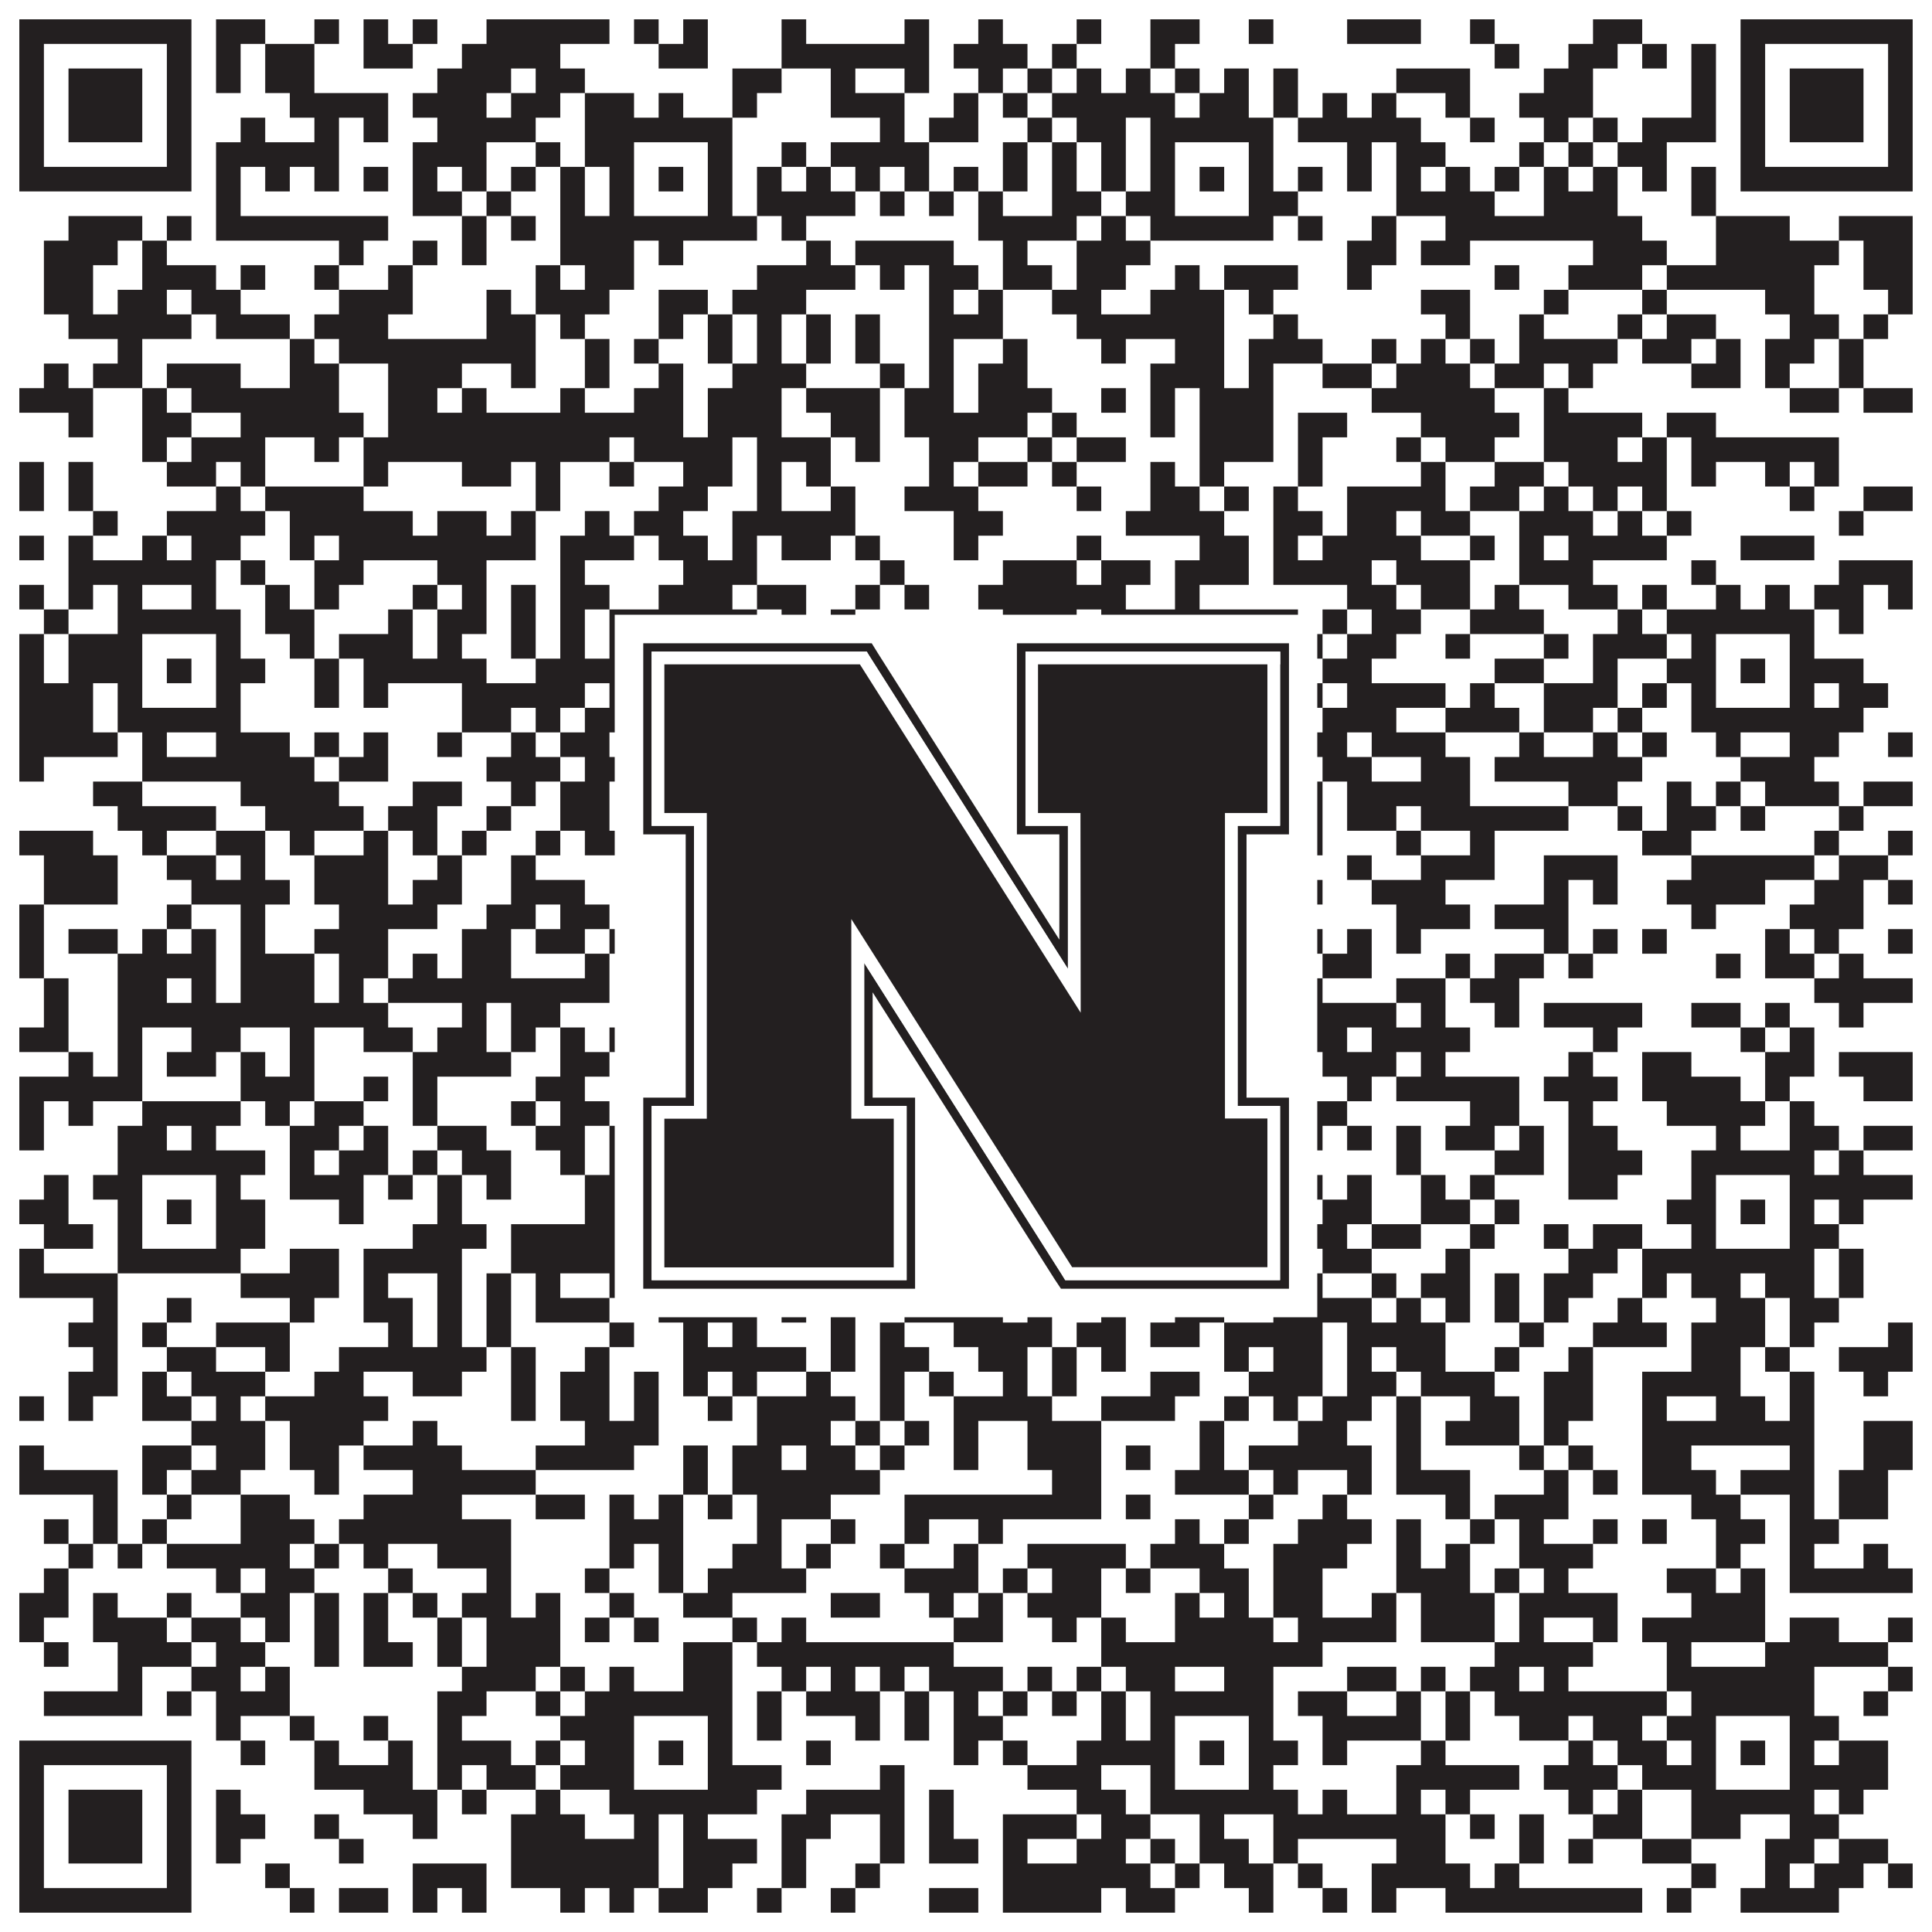 <?xml version="1.0"?>
<svg xmlns="http://www.w3.org/2000/svg" xmlns:xlink="http://www.w3.org/1999/xlink" version="1.1" width="1100px" height="1100px" viewBox="0 0 1100 1100"><rect x="0" y="0" width="1100" height="1100" fill="#ffffff" fill-opacity="1"/><path fill="#231f20" fill-opacity="1" d="M11,11L109,11L109,25L11,25ZM123,11L151,11L151,25L123,25ZM179,11L193,11L193,25L179,25ZM207,11L221,11L221,25L207,25ZM235,11L249,11L249,25L235,25ZM277,11L347,11L347,25L277,25ZM361,11L375,11L375,25L361,25ZM389,11L403,11L403,25L389,25ZM445,11L459,11L459,25L445,25ZM515,11L529,11L529,25L515,25ZM557,11L571,11L571,25L557,25ZM613,11L627,11L627,25L613,25ZM655,11L683,11L683,25L655,25ZM711,11L725,11L725,25L711,25ZM767,11L809,11L809,25L767,25ZM837,11L851,11L851,25L837,25ZM907,11L935,11L935,25L907,25ZM991,11L1089,11L1089,25L991,25ZM11,25L25,25L25,39L11,39ZM95,25L109,25L109,39L95,39ZM123,25L137,25L137,39L123,39ZM151,25L179,25L179,39L151,39ZM207,25L235,25L235,39L207,39ZM263,25L319,25L319,39L263,39ZM375,25L403,25L403,39L375,39ZM445,25L529,25L529,39L445,39ZM543,25L585,25L585,39L543,39ZM599,25L613,25L613,39L599,39ZM655,25L669,25L669,39L655,39ZM851,25L865,25L865,39L851,39ZM893,25L921,25L921,39L893,39ZM935,25L949,25L949,39L935,39ZM963,25L977,25L977,39L963,39ZM991,25L1005,25L1005,39L991,39ZM1075,25L1089,25L1089,39L1075,39ZM11,39L25,39L25,53L11,53ZM39,39L81,39L81,53L39,53ZM95,39L109,39L109,53L95,53ZM123,39L137,39L137,53L123,53ZM151,39L179,39L179,53L151,53ZM249,39L291,39L291,53L249,53ZM305,39L333,39L333,53L305,53ZM417,39L445,39L445,53L417,53ZM473,39L487,39L487,53L473,53ZM515,39L529,39L529,53L515,53ZM557,39L571,39L571,53L557,53ZM585,39L599,39L599,53L585,53ZM613,39L627,39L627,53L613,53ZM641,39L655,39L655,53L641,53ZM669,39L683,39L683,53L669,53ZM697,39L711,39L711,53L697,53ZM725,39L739,39L739,53L725,53ZM795,39L837,39L837,53L795,53ZM879,39L907,39L907,53L879,53ZM963,39L977,39L977,53L963,53ZM991,39L1005,39L1005,53L991,53ZM1019,39L1061,39L1061,53L1019,53ZM1075,39L1089,39L1089,53L1075,53ZM11,53L25,53L25,67L11,67ZM39,53L81,53L81,67L39,67ZM95,53L109,53L109,67L95,67ZM165,53L221,53L221,67L165,67ZM235,53L277,53L277,67L235,67ZM291,53L319,53L319,67L291,67ZM333,53L361,53L361,67L333,67ZM375,53L389,53L389,67L375,67ZM417,53L431,53L431,67L417,67ZM473,53L515,53L515,67L473,67ZM543,53L557,53L557,67L543,67ZM571,53L585,53L585,67L571,67ZM599,53L669,53L669,67L599,67ZM683,53L711,53L711,67L683,67ZM725,53L739,53L739,67L725,67ZM753,53L767,53L767,67L753,67ZM781,53L795,53L795,67L781,67ZM823,53L837,53L837,67L823,67ZM865,53L907,53L907,67L865,67ZM963,53L977,53L977,67L963,67ZM991,53L1005,53L1005,67L991,67ZM1019,53L1061,53L1061,67L1019,67ZM1075,53L1089,53L1089,67L1075,67ZM11,67L25,67L25,81L11,81ZM39,67L81,67L81,81L39,81ZM95,67L109,67L109,81L95,81ZM137,67L151,67L151,81L137,81ZM179,67L193,67L193,81L179,81ZM207,67L221,67L221,81L207,81ZM249,67L305,67L305,81L249,81ZM333,67L417,67L417,81L333,81ZM501,67L515,67L515,81L501,81ZM529,67L557,67L557,81L529,81ZM585,67L599,67L599,81L585,81ZM613,67L641,67L641,81L613,81ZM655,67L725,67L725,81L655,81ZM739,67L809,67L809,81L739,81ZM837,67L851,67L851,81L837,81ZM879,67L893,67L893,81L879,81ZM907,67L921,67L921,81L907,81ZM935,67L977,67L977,81L935,81ZM991,67L1005,67L1005,81L991,81ZM1019,67L1061,67L1061,81L1019,81ZM1075,67L1089,67L1089,81L1075,81ZM11,81L25,81L25,95L11,95ZM95,81L109,81L109,95L95,95ZM123,81L193,81L193,95L123,95ZM235,81L277,81L277,95L235,95ZM305,81L319,81L319,95L305,95ZM333,81L361,81L361,95L333,95ZM403,81L417,81L417,95L403,95ZM445,81L459,81L459,95L445,95ZM473,81L529,81L529,95L473,95ZM571,81L585,81L585,95L571,95ZM599,81L613,81L613,95L599,95ZM627,81L641,81L641,95L627,95ZM655,81L669,81L669,95L655,95ZM711,81L725,81L725,95L711,95ZM767,81L781,81L781,95L767,95ZM795,81L823,81L823,95L795,95ZM865,81L879,81L879,95L865,95ZM893,81L907,81L907,95L893,95ZM921,81L949,81L949,95L921,95ZM991,81L1005,81L1005,95L991,95ZM1075,81L1089,81L1089,95L1075,95ZM11,95L109,95L109,109L11,109ZM123,95L137,95L137,109L123,109ZM151,95L165,95L165,109L151,109ZM179,95L193,95L193,109L179,109ZM207,95L221,95L221,109L207,109ZM235,95L249,95L249,109L235,109ZM263,95L277,95L277,109L263,109ZM291,95L305,95L305,109L291,109ZM319,95L333,95L333,109L319,109ZM347,95L361,95L361,109L347,109ZM375,95L389,95L389,109L375,109ZM403,95L417,95L417,109L403,109ZM431,95L445,95L445,109L431,109ZM459,95L473,95L473,109L459,109ZM487,95L501,95L501,109L487,109ZM515,95L529,95L529,109L515,109ZM543,95L557,95L557,109L543,109ZM571,95L585,95L585,109L571,109ZM599,95L613,95L613,109L599,109ZM627,95L641,95L641,109L627,109ZM655,95L669,95L669,109L655,109ZM683,95L697,95L697,109L683,109ZM711,95L725,95L725,109L711,109ZM739,95L753,95L753,109L739,109ZM767,95L781,95L781,109L767,109ZM795,95L809,95L809,109L795,109ZM823,95L837,95L837,109L823,109ZM851,95L865,95L865,109L851,109ZM879,95L893,95L893,109L879,109ZM907,95L921,95L921,109L907,109ZM935,95L949,95L949,109L935,109ZM963,95L977,95L977,109L963,109ZM991,95L1089,95L1089,109L991,109ZM123,109L137,109L137,123L123,123ZM235,109L263,109L263,123L235,123ZM277,109L291,109L291,123L277,123ZM319,109L333,109L333,123L319,123ZM347,109L361,109L361,123L347,123ZM403,109L417,109L417,123L403,123ZM431,109L487,109L487,123L431,123ZM501,109L515,109L515,123L501,123ZM529,109L543,109L543,123L529,123ZM557,109L571,109L571,123L557,123ZM599,109L627,109L627,123L599,123ZM641,109L669,109L669,123L641,123ZM711,109L739,109L739,123L711,123ZM795,109L851,109L851,123L795,123ZM879,109L921,109L921,123L879,123ZM963,109L977,109L977,123L963,123ZM39,123L81,123L81,137L39,137ZM95,123L109,123L109,137L95,137ZM123,123L221,123L221,137L123,137ZM263,123L277,123L277,137L263,137ZM291,123L305,123L305,137L291,137ZM319,123L431,123L431,137L319,137ZM445,123L459,123L459,137L445,137ZM557,123L613,123L613,137L557,137ZM627,123L641,123L641,137L627,137ZM655,123L725,123L725,137L655,137ZM739,123L753,123L753,137L739,137ZM781,123L795,123L795,137L781,137ZM823,123L935,123L935,137L823,137ZM977,123L1019,123L1019,137L977,137ZM1047,123L1089,123L1089,137L1047,137ZM25,137L67,137L67,151L25,151ZM81,137L95,137L95,151L81,151ZM193,137L207,137L207,151L193,151ZM235,137L249,137L249,151L235,151ZM263,137L277,137L277,151L263,151ZM319,137L361,137L361,151L319,151ZM375,137L389,137L389,151L375,151ZM459,137L473,137L473,151L459,151ZM487,137L543,137L543,151L487,151ZM571,137L585,137L585,151L571,151ZM613,137L655,137L655,151L613,151ZM767,137L795,137L795,151L767,151ZM809,137L837,137L837,151L809,151ZM907,137L949,137L949,151L907,151ZM977,137L1047,137L1047,151L977,151ZM1061,137L1089,137L1089,151L1061,151ZM25,151L53,151L53,165L25,165ZM81,151L123,151L123,165L81,165ZM137,151L151,151L151,165L137,165ZM179,151L193,151L193,165L179,165ZM221,151L235,151L235,165L221,165ZM305,151L319,151L319,165L305,165ZM333,151L361,151L361,165L333,165ZM431,151L487,151L487,165L431,165ZM501,151L515,151L515,165L501,165ZM529,151L557,151L557,165L529,165ZM571,151L599,151L599,165L571,165ZM613,151L641,151L641,165L613,165ZM669,151L683,151L683,165L669,165ZM697,151L739,151L739,165L697,165ZM767,151L781,151L781,165L767,165ZM851,151L865,151L865,165L851,165ZM893,151L935,151L935,165L893,165ZM949,151L1033,151L1033,165L949,165ZM1061,151L1089,151L1089,165L1061,165ZM25,165L53,165L53,179L25,179ZM67,165L95,165L95,179L67,179ZM109,165L137,165L137,179L109,179ZM193,165L235,165L235,179L193,179ZM277,165L291,165L291,179L277,179ZM305,165L347,165L347,179L305,179ZM375,165L403,165L403,179L375,179ZM417,165L459,165L459,179L417,179ZM529,165L543,165L543,179L529,179ZM557,165L571,165L571,179L557,179ZM599,165L627,165L627,179L599,179ZM655,165L697,165L697,179L655,179ZM711,165L725,165L725,179L711,179ZM809,165L837,165L837,179L809,179ZM879,165L893,165L893,179L879,179ZM935,165L949,165L949,179L935,179ZM1005,165L1033,165L1033,179L1005,179ZM1075,165L1089,165L1089,179L1075,179ZM39,179L109,179L109,193L39,193ZM123,179L165,179L165,193L123,193ZM179,179L221,179L221,193L179,193ZM277,179L305,179L305,193L277,193ZM319,179L333,179L333,193L319,193ZM375,179L389,179L389,193L375,193ZM403,179L417,179L417,193L403,193ZM431,179L445,179L445,193L431,193ZM459,179L473,179L473,193L459,193ZM487,179L501,179L501,193L487,193ZM529,179L571,179L571,193L529,193ZM613,179L697,179L697,193L613,193ZM725,179L739,179L739,193L725,193ZM823,179L837,179L837,193L823,193ZM865,179L879,179L879,193L865,193ZM921,179L935,179L935,193L921,193ZM949,179L977,179L977,193L949,193ZM1019,179L1047,179L1047,193L1019,193ZM1061,179L1075,179L1075,193L1061,193ZM67,193L81,193L81,207L67,207ZM165,193L179,193L179,207L165,207ZM193,193L305,193L305,207L193,207ZM333,193L347,193L347,207L333,207ZM361,193L375,193L375,207L361,207ZM403,193L417,193L417,207L403,207ZM431,193L445,193L445,207L431,207ZM459,193L473,193L473,207L459,207ZM487,193L501,193L501,207L487,207ZM529,193L543,193L543,207L529,207ZM571,193L585,193L585,207L571,207ZM627,193L641,193L641,207L627,207ZM669,193L697,193L697,207L669,207ZM711,193L753,193L753,207L711,207ZM781,193L795,193L795,207L781,207ZM809,193L823,193L823,207L809,207ZM837,193L851,193L851,207L837,207ZM865,193L921,193L921,207L865,207ZM935,193L963,193L963,207L935,207ZM977,193L991,193L991,207L977,207ZM1005,193L1033,193L1033,207L1005,207ZM1047,193L1061,193L1061,207L1047,207ZM25,207L39,207L39,221L25,221ZM53,207L81,207L81,221L53,221ZM95,207L137,207L137,221L95,221ZM165,207L193,207L193,221L165,221ZM221,207L263,207L263,221L221,221ZM291,207L305,207L305,221L291,221ZM333,207L347,207L347,221L333,221ZM375,207L389,207L389,221L375,221ZM417,207L459,207L459,221L417,221ZM501,207L515,207L515,221L501,221ZM529,207L543,207L543,221L529,221ZM557,207L585,207L585,221L557,221ZM655,207L697,207L697,221L655,221ZM711,207L725,207L725,221L711,221ZM753,207L781,207L781,221L753,221ZM795,207L837,207L837,221L795,221ZM851,207L879,207L879,221L851,221ZM893,207L907,207L907,221L893,221ZM963,207L991,207L991,221L963,221ZM1005,207L1019,207L1019,221L1005,221ZM1047,207L1061,207L1061,221L1047,221ZM11,221L53,221L53,235L11,235ZM81,221L95,221L95,235L81,235ZM109,221L193,221L193,235L109,235ZM221,221L249,221L249,235L221,235ZM263,221L277,221L277,235L263,235ZM319,221L333,221L333,235L319,235ZM361,221L389,221L389,235L361,235ZM403,221L445,221L445,235L403,235ZM459,221L501,221L501,235L459,235ZM515,221L543,221L543,235L515,235ZM557,221L599,221L599,235L557,235ZM627,221L641,221L641,235L627,235ZM655,221L669,221L669,235L655,235ZM683,221L725,221L725,235L683,235ZM781,221L851,221L851,235L781,235ZM879,221L893,221L893,235L879,235ZM1019,221L1047,221L1047,235L1019,235ZM1061,221L1089,221L1089,235L1061,235ZM39,235L53,235L53,249L39,249ZM81,235L109,235L109,249L81,249ZM137,235L207,235L207,249L137,249ZM221,235L389,235L389,249L221,249ZM403,235L445,235L445,249L403,249ZM473,235L501,235L501,249L473,249ZM515,235L585,235L585,249L515,249ZM599,235L613,235L613,249L599,249ZM655,235L669,235L669,249L655,249ZM683,235L725,235L725,249L683,249ZM739,235L767,235L767,249L739,249ZM809,235L865,235L865,249L809,249ZM879,235L935,235L935,249L879,249ZM949,235L977,235L977,249L949,249ZM81,249L95,249L95,263L81,263ZM109,249L151,249L151,263L109,263ZM179,249L193,249L193,263L179,263ZM207,249L347,249L347,263L207,263ZM361,249L417,249L417,263L361,263ZM431,249L473,249L473,263L431,263ZM487,249L501,249L501,263L487,263ZM529,249L557,249L557,263L529,263ZM585,249L599,249L599,263L585,263ZM613,249L641,249L641,263L613,263ZM683,249L725,249L725,263L683,263ZM739,249L753,249L753,263L739,263ZM795,249L809,249L809,263L795,263ZM823,249L851,249L851,263L823,263ZM879,249L921,249L921,263L879,263ZM935,249L949,249L949,263L935,263ZM963,249L1047,249L1047,263L963,263ZM11,263L25,263L25,277L11,277ZM39,263L53,263L53,277L39,277ZM95,263L123,263L123,277L95,277ZM137,263L151,263L151,277L137,277ZM207,263L221,263L221,277L207,277ZM263,263L291,263L291,277L263,277ZM305,263L319,263L319,277L305,277ZM347,263L361,263L361,277L347,277ZM389,263L417,263L417,277L389,277ZM431,263L445,263L445,277L431,277ZM459,263L473,263L473,277L459,277ZM529,263L543,263L543,277L529,277ZM557,263L585,263L585,277L557,277ZM599,263L613,263L613,277L599,277ZM655,263L669,263L669,277L655,277ZM683,263L697,263L697,277L683,277ZM739,263L753,263L753,277L739,277ZM809,263L823,263L823,277L809,277ZM851,263L879,263L879,277L851,277ZM893,263L949,263L949,277L893,277ZM963,263L977,263L977,277L963,277ZM1005,263L1019,263L1019,277L1005,277ZM1033,263L1047,263L1047,277L1033,277ZM11,277L25,277L25,291L11,291ZM39,277L53,277L53,291L39,291ZM123,277L137,277L137,291L123,291ZM151,277L207,277L207,291L151,291ZM305,277L319,277L319,291L305,291ZM375,277L403,277L403,291L375,291ZM431,277L445,277L445,291L431,291ZM473,277L487,277L487,291L473,291ZM515,277L557,277L557,291L515,291ZM613,277L627,277L627,291L613,291ZM655,277L683,277L683,291L655,291ZM697,277L711,277L711,291L697,291ZM725,277L739,277L739,291L725,291ZM767,277L823,277L823,291L767,291ZM837,277L865,277L865,291L837,291ZM879,277L893,277L893,291L879,291ZM907,277L921,277L921,291L907,291ZM935,277L949,277L949,291L935,291ZM1019,277L1033,277L1033,291L1019,291ZM1061,277L1089,277L1089,291L1061,291ZM53,291L67,291L67,305L53,305ZM95,291L151,291L151,305L95,305ZM165,291L235,291L235,305L165,305ZM249,291L277,291L277,305L249,305ZM291,291L305,291L305,305L291,305ZM333,291L347,291L347,305L333,305ZM361,291L389,291L389,305L361,305ZM417,291L487,291L487,305L417,305ZM543,291L571,291L571,305L543,305ZM641,291L697,291L697,305L641,305ZM725,291L753,291L753,305L725,305ZM767,291L795,291L795,305L767,305ZM809,291L837,291L837,305L809,305ZM865,291L907,291L907,305L865,305ZM921,291L935,291L935,305L921,305ZM949,291L963,291L963,305L949,305ZM1047,291L1061,291L1061,305L1047,305ZM11,305L25,305L25,319L11,319ZM39,305L53,305L53,319L39,319ZM81,305L95,305L95,319L81,319ZM109,305L137,305L137,319L109,319ZM165,305L179,305L179,319L165,319ZM193,305L305,305L305,319L193,319ZM319,305L361,305L361,319L319,319ZM375,305L403,305L403,319L375,319ZM417,305L431,305L431,319L417,319ZM445,305L473,305L473,319L445,319ZM487,305L501,305L501,319L487,319ZM543,305L557,305L557,319L543,319ZM613,305L627,305L627,319L613,319ZM683,305L711,305L711,319L683,319ZM725,305L739,305L739,319L725,319ZM753,305L809,305L809,319L753,319ZM837,305L851,305L851,319L837,319ZM865,305L879,305L879,319L865,319ZM893,305L949,305L949,319L893,319ZM991,305L1033,305L1033,319L991,319ZM39,319L123,319L123,333L39,333ZM137,319L151,319L151,333L137,333ZM179,319L207,319L207,333L179,333ZM249,319L277,319L277,333L249,333ZM319,319L333,319L333,333L319,333ZM389,319L431,319L431,333L389,333ZM501,319L515,319L515,333L501,333ZM571,319L613,319L613,333L571,333ZM627,319L655,319L655,333L627,333ZM669,319L711,319L711,333L669,333ZM725,319L781,319L781,333L725,333ZM795,319L837,319L837,333L795,333ZM865,319L907,319L907,333L865,333ZM963,319L977,319L977,333L963,333ZM1047,319L1089,319L1089,333L1047,333ZM11,333L25,333L25,347L11,347ZM39,333L53,333L53,347L39,347ZM67,333L81,333L81,347L67,347ZM109,333L123,333L123,347L109,347ZM151,333L165,333L165,347L151,347ZM179,333L193,333L193,347L179,347ZM235,333L249,333L249,347L235,347ZM263,333L277,333L277,347L263,347ZM291,333L305,333L305,347L291,347ZM319,333L347,333L347,347L319,347ZM375,333L417,333L417,347L375,347ZM431,333L459,333L459,347L431,347ZM487,333L501,333L501,347L487,347ZM515,333L529,333L529,347L515,347ZM557,333L641,333L641,347L557,347ZM669,333L683,333L683,347L669,347ZM767,333L795,333L795,347L767,347ZM809,333L837,333L837,347L809,347ZM851,333L865,333L865,347L851,347ZM893,333L921,333L921,347L893,347ZM935,333L949,333L949,347L935,347ZM977,333L991,333L991,347L977,347ZM1005,333L1019,333L1019,347L1005,347ZM1033,333L1061,333L1061,347L1033,347ZM1075,333L1089,333L1089,347L1075,347ZM25,347L39,347L39,361L25,361ZM67,347L137,347L137,361L67,361ZM151,347L179,347L179,361L151,361ZM221,347L235,347L235,361L221,361ZM249,347L277,347L277,361L249,361ZM291,347L305,347L305,361L291,361ZM319,347L333,347L333,361L319,361ZM347,347L431,347L431,361L347,361ZM445,347L459,347L459,361L445,361ZM473,347L487,347L487,361L473,361ZM571,347L613,347L613,361L571,361ZM627,347L739,347L739,361L627,361ZM753,347L767,347L767,361L753,361ZM781,347L809,347L809,361L781,361ZM837,347L879,347L879,361L837,361ZM921,347L935,347L935,361L921,361ZM949,347L1033,347L1033,361L949,361ZM1047,347L1061,347L1061,361L1047,361ZM11,361L25,361L25,375L11,375ZM39,361L81,361L81,375L39,375ZM123,361L137,361L137,375L123,375ZM165,361L179,361L179,375L165,375ZM193,361L235,361L235,375L193,375ZM249,361L263,361L263,375L249,375ZM291,361L305,361L305,375L291,375ZM319,361L333,361L333,375L319,375ZM347,361L361,361L361,375L347,375ZM403,361L431,361L431,375L403,375ZM459,361L473,361L473,375L459,375ZM487,361L515,361L515,375L487,375ZM529,361L543,361L543,375L529,375ZM571,361L613,361L613,375L571,375ZM641,361L669,361L669,375L641,375ZM711,361L753,361L753,375L711,375ZM767,361L795,361L795,375L767,375ZM823,361L837,361L837,375L823,375ZM879,361L893,361L893,375L879,375ZM907,361L949,361L949,375L907,375ZM963,361L977,361L977,375L963,375ZM1019,361L1033,361L1033,375L1019,375ZM11,375L25,375L25,389L11,389ZM39,375L81,375L81,389L39,389ZM95,375L109,375L109,389L95,389ZM123,375L151,375L151,389L123,389ZM179,375L193,375L193,389L179,389ZM207,375L277,375L277,389L207,389ZM305,375L361,375L361,389L305,389ZM375,375L389,375L389,389L375,389ZM403,375L431,375L431,389L403,389ZM445,375L459,375L459,389L445,389ZM473,375L487,375L487,389L473,389ZM571,375L585,375L585,389L571,389ZM613,375L669,375L669,389L613,389ZM683,375L697,375L697,389L683,389ZM711,375L739,375L739,389L711,389ZM753,375L781,375L781,389L753,389ZM851,375L879,375L879,389L851,389ZM907,375L921,375L921,389L907,389ZM949,375L977,375L977,389L949,389ZM991,375L1005,375L1005,389L991,389ZM1019,375L1061,375L1061,389L1019,389ZM11,389L53,389L53,403L11,403ZM67,389L81,389L81,403L67,403ZM123,389L137,389L137,403L123,403ZM179,389L193,389L193,403L179,403ZM207,389L221,389L221,403L207,403ZM263,389L333,389L333,403L263,403ZM347,389L361,389L361,403L347,403ZM403,389L417,389L417,403L403,403ZM473,389L487,389L487,403L473,403ZM501,389L571,389L571,403L501,403ZM613,389L669,389L669,403L613,403ZM711,389L753,389L753,403L711,403ZM767,389L823,389L823,403L767,403ZM837,389L851,389L851,403L837,403ZM879,389L921,389L921,403L879,403ZM935,389L949,389L949,403L935,403ZM963,389L977,389L977,403L963,403ZM1019,389L1033,389L1033,403L1019,403ZM1047,389L1075,389L1075,403L1047,403ZM11,403L53,403L53,417L11,417ZM67,403L137,403L137,417L67,417ZM263,403L291,403L291,417L263,417ZM305,403L319,403L319,417L305,417ZM333,403L445,403L445,417L333,417ZM459,403L515,403L515,417L459,417ZM599,403L725,403L725,417L599,417ZM753,403L795,403L795,417L753,417ZM823,403L865,403L865,417L823,417ZM879,403L907,403L907,417L879,417ZM921,403L935,403L935,417L921,417ZM963,403L1061,403L1061,417L963,417ZM11,417L67,417L67,431L11,431ZM81,417L95,417L95,431L81,431ZM123,417L165,417L165,431L123,431ZM179,417L193,417L193,431L179,431ZM207,417L221,417L221,431L207,431ZM249,417L263,417L263,431L249,431ZM291,417L305,417L305,431L291,431ZM319,417L347,417L347,431L319,431ZM361,417L375,417L375,431L361,431ZM543,417L557,417L557,431L543,431ZM585,417L613,417L613,431L585,431ZM641,417L711,417L711,431L641,431ZM739,417L767,417L767,431L739,431ZM781,417L823,417L823,431L781,431ZM865,417L879,417L879,431L865,431ZM907,417L921,417L921,431L907,431ZM935,417L949,417L949,431L935,431ZM977,417L991,417L991,431L977,431ZM1019,417L1047,417L1047,431L1019,431ZM1075,417L1089,417L1089,431L1075,431ZM11,431L25,431L25,445L11,445ZM81,431L179,431L179,445L81,445ZM193,431L221,431L221,445L193,445ZM277,431L319,431L319,445L277,445ZM333,431L375,431L375,445L333,445ZM445,431L459,431L459,445L445,445ZM501,431L515,431L515,445L501,445ZM529,431L585,431L585,445L529,445ZM599,431L641,431L641,445L599,445ZM669,431L739,431L739,445L669,445ZM753,431L781,431L781,445L753,445ZM809,431L837,431L837,445L809,445ZM851,431L935,431L935,445L851,445ZM991,431L1033,431L1033,445L991,445ZM53,445L81,445L81,459L53,459ZM137,445L193,445L193,459L137,459ZM235,445L263,445L263,459L235,459ZM291,445L305,445L305,459L291,459ZM319,445L347,445L347,459L319,459ZM361,445L403,445L403,459L361,459ZM431,445L445,445L445,459L431,459ZM459,445L473,445L473,459L459,459ZM487,445L515,445L515,459L487,459ZM529,445L571,445L571,459L529,459ZM613,445L711,445L711,459L613,459ZM725,445L753,445L753,459L725,459ZM767,445L837,445L837,459L767,459ZM893,445L921,445L921,459L893,459ZM949,445L963,445L963,459L949,459ZM977,445L991,445L991,459L977,459ZM1005,445L1047,445L1047,459L1005,459ZM1061,445L1089,445L1089,459L1061,459ZM67,459L123,459L123,473L67,473ZM151,459L207,459L207,473L151,473ZM221,459L249,459L249,473L221,473ZM277,459L291,459L291,473L277,473ZM319,459L347,459L347,473L319,473ZM375,459L389,459L389,473L375,473ZM417,459L445,459L445,473L417,473ZM473,459L529,459L529,473L473,473ZM543,459L557,459L557,473L543,473ZM599,459L613,459L613,473L599,473ZM655,459L683,459L683,473L655,473ZM711,459L753,459L753,473L711,473ZM767,459L795,459L795,473L767,473ZM809,459L893,459L893,473L809,473ZM921,459L935,459L935,473L921,473ZM949,459L977,459L977,473L949,473ZM991,459L1005,459L1005,473L991,473ZM1047,459L1061,459L1061,473L1047,473ZM11,473L53,473L53,487L11,487ZM81,473L95,473L95,487L81,487ZM123,473L151,473L151,487L123,487ZM165,473L179,473L179,487L165,487ZM207,473L221,473L221,487L207,487ZM235,473L249,473L249,487L235,487ZM263,473L277,473L277,487L263,487ZM305,473L319,473L319,487L305,487ZM333,473L375,473L375,487L333,487ZM403,473L417,473L417,487L403,487ZM431,473L473,473L473,487L431,487ZM487,473L571,473L571,487L487,487ZM585,473L613,473L613,487L585,487ZM627,473L641,473L641,487L627,487ZM655,473L711,473L711,487L655,487ZM739,473L753,473L753,487L739,487ZM795,473L809,473L809,487L795,487ZM837,473L851,473L851,487L837,487ZM935,473L963,473L963,487L935,487ZM1033,473L1047,473L1047,487L1033,487ZM1075,473L1089,473L1089,487L1075,487ZM25,487L67,487L67,501L25,501ZM95,487L123,487L123,501L95,501ZM137,487L151,487L151,501L137,501ZM179,487L221,487L221,501L179,501ZM249,487L263,487L263,501L249,501ZM291,487L305,487L305,501L291,501ZM361,487L389,487L389,501L361,501ZM403,487L417,487L417,501L403,501ZM459,487L515,487L515,501L459,501ZM543,487L557,487L557,501L543,501ZM599,487L613,487L613,501L599,501ZM627,487L641,487L641,501L627,501ZM683,487L697,487L697,501L683,501ZM725,487L739,487L739,501L725,501ZM767,487L781,487L781,501L767,501ZM809,487L851,487L851,501L809,501ZM879,487L921,487L921,501L879,501ZM963,487L1033,487L1033,501L963,501ZM1047,487L1075,487L1075,501L1047,501ZM25,501L67,501L67,515L25,515ZM109,501L165,501L165,515L109,515ZM179,501L221,501L221,515L179,515ZM235,501L263,501L263,515L235,515ZM291,501L333,501L333,515L291,515ZM361,501L375,501L375,515L361,515ZM417,501L431,501L431,515L417,515ZM459,501L473,501L473,515L459,515ZM501,501L515,501L515,515L501,515ZM529,501L557,501L557,515L529,515ZM599,501L627,501L627,515L599,515ZM655,501L683,501L683,515L655,515ZM725,501L753,501L753,515L725,515ZM781,501L823,501L823,515L781,515ZM879,501L893,501L893,515L879,515ZM907,501L921,501L921,515L907,515ZM949,501L1005,501L1005,515L949,515ZM1033,501L1061,501L1061,515L1033,515ZM1075,501L1089,501L1089,515L1075,515ZM11,515L25,515L25,529L11,529ZM95,515L109,515L109,529L95,529ZM137,515L151,515L151,529L137,529ZM193,515L249,515L249,529L193,529ZM277,515L305,515L305,529L277,529ZM319,515L347,515L347,529L319,529ZM389,515L403,515L403,529L389,529ZM417,515L473,515L473,529L417,529ZM487,515L501,515L501,529L487,529ZM515,515L543,515L543,529L515,529ZM571,515L599,515L599,529L571,529ZM655,515L669,515L669,529L655,529ZM683,515L711,515L711,529L683,529ZM725,515L739,515L739,529L725,529ZM795,515L837,515L837,529L795,529ZM851,515L893,515L893,529L851,529ZM963,515L977,515L977,529L963,529ZM1019,515L1061,515L1061,529L1019,529ZM11,529L25,529L25,543L11,543ZM39,529L67,529L67,543L39,543ZM81,529L95,529L95,543L81,543ZM109,529L123,529L123,543L109,543ZM137,529L151,529L151,543L137,543ZM179,529L221,529L221,543L179,543ZM263,529L291,529L291,543L263,543ZM305,529L333,529L333,543L305,543ZM347,529L361,529L361,543L347,543ZM403,529L445,529L445,543L403,543ZM459,529L473,529L473,543L459,543ZM543,529L557,529L557,543L543,543ZM571,529L585,529L585,543L571,543ZM599,529L613,529L613,543L599,543ZM641,529L655,529L655,543L641,543ZM669,529L683,529L683,543L669,543ZM697,529L711,529L711,543L697,543ZM739,529L753,529L753,543L739,543ZM767,529L781,529L781,543L767,543ZM795,529L809,529L809,543L795,543ZM879,529L893,529L893,543L879,543ZM907,529L921,529L921,543L907,543ZM935,529L949,529L949,543L935,543ZM1005,529L1019,529L1019,543L1005,543ZM1033,529L1047,529L1047,543L1033,543ZM1075,529L1089,529L1089,543L1075,543ZM11,543L25,543L25,557L11,557ZM67,543L123,543L123,557L67,557ZM137,543L179,543L179,557L137,557ZM193,543L221,543L221,557L193,557ZM235,543L249,543L249,557L235,557ZM263,543L291,543L291,557L263,557ZM333,543L347,543L347,557L333,557ZM361,543L375,543L375,557L361,557ZM417,543L445,543L445,557L417,557ZM459,543L473,543L473,557L459,557ZM515,543L543,543L543,557L515,557ZM557,543L585,543L585,557L557,557ZM599,543L627,543L627,557L599,557ZM641,543L669,543L669,557L641,557ZM725,543L739,543L739,557L725,557ZM753,543L781,543L781,557L753,557ZM823,543L837,543L837,557L823,557ZM851,543L879,543L879,557L851,557ZM893,543L907,543L907,557L893,557ZM977,543L991,543L991,557L977,557ZM1005,543L1033,543L1033,557L1005,557ZM1047,543L1061,543L1061,557L1047,557ZM25,557L39,557L39,571L25,571ZM67,557L95,557L95,571L67,571ZM109,557L123,557L123,571L109,571ZM137,557L179,557L179,571L137,571ZM193,557L207,557L207,571L193,571ZM221,557L347,557L347,571L221,571ZM375,557L389,557L389,571L375,571ZM459,557L501,557L501,571L459,571ZM557,557L613,557L613,571L557,571ZM627,557L641,557L641,571L627,571ZM655,557L683,557L683,571L655,571ZM697,557L753,557L753,571L697,571ZM795,557L823,557L823,571L795,571ZM837,557L865,557L865,571L837,571ZM1033,557L1089,557L1089,571L1033,571ZM25,571L39,571L39,585L25,585ZM67,571L221,571L221,585L67,585ZM263,571L277,571L277,585L263,585ZM291,571L319,571L319,585L291,585ZM361,571L375,571L375,585L361,585ZM389,571L403,571L403,585L389,585ZM417,571L501,571L501,585L417,585ZM515,571L529,571L529,585L515,585ZM557,571L571,571L571,585L557,585ZM585,571L599,571L599,585L585,585ZM613,571L627,571L627,585L613,585ZM641,571L683,571L683,585L641,585ZM711,571L795,571L795,585L711,585ZM809,571L823,571L823,585L809,585ZM851,571L865,571L865,585L851,585ZM879,571L935,571L935,585L879,585ZM963,571L991,571L991,585L963,585ZM1005,571L1019,571L1019,585L1005,585ZM1047,571L1061,571L1061,585L1047,585ZM11,585L39,585L39,599L11,599ZM67,585L81,585L81,599L67,599ZM109,585L137,585L137,599L109,599ZM165,585L179,585L179,599L165,599ZM207,585L235,585L235,599L207,599ZM249,585L277,585L277,599L249,599ZM291,585L305,585L305,599L291,599ZM319,585L333,585L333,599L319,599ZM347,585L375,585L375,599L347,599ZM403,585L417,585L417,599L403,599ZM431,585L445,585L445,599L431,599ZM473,585L487,585L487,599L473,599ZM501,585L515,585L515,599L501,599ZM557,585L571,585L571,599L557,599ZM711,585L725,585L725,599L711,599ZM739,585L767,585L767,599L739,599ZM781,585L837,585L837,599L781,599ZM907,585L921,585L921,599L907,599ZM991,585L1005,585L1005,599L991,599ZM1019,585L1033,585L1033,599L1019,599ZM39,599L53,599L53,613L39,613ZM67,599L81,599L81,613L67,613ZM95,599L123,599L123,613L95,613ZM137,599L151,599L151,613L137,613ZM165,599L179,599L179,613L165,613ZM235,599L291,599L291,613L235,613ZM319,599L347,599L347,613L319,613ZM431,599L459,599L459,613L431,613ZM487,599L543,599L543,613L487,613ZM571,599L585,599L585,613L571,613ZM599,599L613,599L613,613L599,613ZM627,599L641,599L641,613L627,613ZM697,599L711,599L711,613L697,613ZM725,599L739,599L739,613L725,613ZM753,599L795,599L795,613L753,613ZM809,599L823,599L823,613L809,613ZM893,599L907,599L907,613L893,613ZM935,599L963,599L963,613L935,613ZM1005,599L1033,599L1033,613L1005,613ZM1047,599L1089,599L1089,613L1047,613ZM11,613L81,613L81,627L11,627ZM137,613L179,613L179,627L137,627ZM207,613L221,613L221,627L207,627ZM235,613L249,613L249,627L235,627ZM305,613L333,613L333,627L305,627ZM361,613L431,613L431,627L361,627ZM445,613L459,613L459,627L445,627ZM473,613L501,613L501,627L473,627ZM515,613L543,613L543,627L515,627ZM585,613L613,613L613,627L585,627ZM627,613L641,613L641,627L627,627ZM683,613L725,613L725,627L683,627ZM767,613L781,613L781,627L767,627ZM795,613L865,613L865,627L795,627ZM879,613L921,613L921,627L879,627ZM935,613L991,613L991,627L935,627ZM1005,613L1019,613L1019,627L1005,627ZM1061,613L1089,613L1089,627L1061,627ZM11,627L25,627L25,641L11,641ZM39,627L53,627L53,641L39,641ZM81,627L137,627L137,641L81,641ZM151,627L165,627L165,641L151,641ZM179,627L207,627L207,641L179,641ZM235,627L249,627L249,641L235,641ZM291,627L305,627L305,641L291,641ZM319,627L347,627L347,641L319,641ZM361,627L375,627L375,641L361,641ZM389,627L431,627L431,641L389,641ZM459,627L501,627L501,641L459,641ZM529,627L543,627L543,641L529,641ZM641,627L655,627L655,641L641,641ZM697,627L711,627L711,641L697,641ZM725,627L767,627L767,641L725,641ZM837,627L865,627L865,641L837,641ZM893,627L907,627L907,641L893,641ZM949,627L1005,627L1005,641L949,641ZM1019,627L1033,627L1033,641L1019,641ZM11,641L25,641L25,655L11,655ZM67,641L95,641L95,655L67,655ZM109,641L123,641L123,655L109,655ZM165,641L193,641L193,655L165,655ZM207,641L221,641L221,655L207,655ZM249,641L277,641L277,655L249,655ZM305,641L333,641L333,655L305,655ZM347,641L487,641L487,655L347,655ZM501,641L515,641L515,655L501,655ZM529,641L585,641L585,655L529,655ZM641,641L669,641L669,655L641,655ZM683,641L753,641L753,655L683,655ZM767,641L781,641L781,655L767,655ZM795,641L809,641L809,655L795,655ZM823,641L851,641L851,655L823,655ZM865,641L879,641L879,655L865,655ZM893,641L921,641L921,655L893,655ZM977,641L991,641L991,655L977,655ZM1019,641L1047,641L1047,655L1019,655ZM1061,641L1089,641L1089,655L1061,655ZM67,655L151,655L151,669L67,669ZM165,655L179,655L179,669L165,669ZM193,655L221,655L221,669L193,669ZM235,655L249,655L249,669L235,669ZM263,655L291,655L291,669L263,669ZM319,655L333,655L333,669L319,669ZM347,655L445,655L445,669L347,669ZM473,655L501,655L501,669L473,669ZM515,655L613,655L613,669L515,669ZM627,655L739,655L739,669L627,669ZM795,655L809,655L809,669L795,669ZM851,655L879,655L879,669L851,669ZM893,655L935,655L935,669L893,669ZM963,655L1033,655L1033,669L963,669ZM1047,655L1061,655L1061,669L1047,669ZM25,669L39,669L39,683L25,683ZM53,669L81,669L81,683L53,683ZM123,669L137,669L137,683L123,683ZM165,669L207,669L207,683L165,683ZM221,669L235,669L235,683L221,683ZM249,669L263,669L263,683L249,683ZM277,669L291,669L291,683L277,683ZM333,669L361,669L361,683L333,683ZM403,669L417,669L417,683L403,683ZM445,669L473,669L473,683L445,683ZM487,669L515,669L515,683L487,683ZM529,669L557,669L557,683L529,683ZM599,669L613,669L613,683L599,683ZM655,669L669,669L669,683L655,683ZM711,669L753,669L753,683L711,683ZM767,669L781,669L781,683L767,683ZM809,669L823,669L823,683L809,683ZM837,669L851,669L851,683L837,683ZM893,669L921,669L921,683L893,683ZM963,669L977,669L977,683L963,683ZM1019,669L1089,669L1089,683L1019,683ZM11,683L39,683L39,697L11,697ZM67,683L81,683L81,697L67,697ZM95,683L109,683L109,697L95,697ZM123,683L151,683L151,697L123,697ZM193,683L207,683L207,697L193,697ZM249,683L263,683L263,697L249,697ZM333,683L361,683L361,697L333,697ZM375,683L389,683L389,697L375,697ZM403,683L431,683L431,697L403,697ZM445,683L473,683L473,697L445,697ZM487,683L501,683L501,697L487,697ZM515,683L529,683L529,697L515,697ZM543,683L557,683L557,697L543,697ZM571,683L585,683L585,697L571,697ZM599,683L613,683L613,697L599,697ZM655,683L669,683L669,697L655,697ZM683,683L697,683L697,697L683,697ZM711,683L725,683L725,697L711,697ZM753,683L781,683L781,697L753,697ZM809,683L837,683L837,697L809,697ZM851,683L865,683L865,697L851,697ZM949,683L977,683L977,697L949,697ZM991,683L1005,683L1005,697L991,697ZM1019,683L1033,683L1033,697L1019,697ZM1047,683L1061,683L1061,697L1047,697ZM25,697L53,697L53,711L25,711ZM67,697L81,697L81,711L67,711ZM123,697L151,697L151,711L123,711ZM235,697L277,697L277,711L235,711ZM291,697L361,697L361,711L291,711ZM403,697L417,697L417,711L403,711ZM459,697L501,697L501,711L459,711ZM529,697L543,697L543,711L529,711ZM557,697L571,697L571,711L557,711ZM599,697L669,697L669,711L599,711ZM711,697L725,697L725,711L711,711ZM739,697L767,697L767,711L739,711ZM781,697L809,697L809,711L781,711ZM837,697L851,697L851,711L837,711ZM879,697L893,697L893,711L879,711ZM907,697L935,697L935,711L907,711ZM963,697L977,697L977,711L963,711ZM1019,697L1047,697L1047,711L1019,711ZM11,711L25,711L25,725L11,725ZM67,711L137,711L137,725L67,725ZM165,711L193,711L193,725L165,725ZM207,711L263,711L263,725L207,725ZM291,711L417,711L417,725L291,725ZM431,711L445,711L445,725L431,725ZM473,711L487,711L487,725L473,725ZM501,711L515,711L515,725L501,725ZM529,711L557,711L557,725L529,725ZM571,711L585,711L585,725L571,725ZM599,711L641,711L641,725L599,725ZM655,711L725,711L725,725L655,725ZM753,711L781,711L781,725L753,725ZM823,711L837,711L837,725L823,725ZM893,711L921,711L921,725L893,725ZM935,711L1033,711L1033,725L935,725ZM1047,711L1061,711L1061,725L1047,725ZM11,725L67,725L67,739L11,739ZM137,725L193,725L193,739L137,739ZM207,725L221,725L221,739L207,739ZM249,725L263,725L263,739L249,739ZM277,725L291,725L291,739L277,739ZM305,725L319,725L319,739L305,739ZM347,725L389,725L389,739L347,739ZM417,725L473,725L473,739L417,739ZM487,725L501,725L501,739L487,739ZM515,725L529,725L529,739L515,739ZM543,725L557,725L557,739L543,739ZM627,725L669,725L669,739L627,739ZM683,725L697,725L697,739L683,739ZM711,725L725,725L725,739L711,739ZM739,725L753,725L753,739L739,739ZM781,725L795,725L795,739L781,739ZM809,725L837,725L837,739L809,739ZM851,725L865,725L865,739L851,739ZM879,725L907,725L907,739L879,739ZM935,725L949,725L949,739L935,739ZM963,725L991,725L991,739L963,739ZM1005,725L1033,725L1033,739L1005,739ZM1047,725L1061,725L1061,739L1047,739ZM53,739L67,739L67,753L53,753ZM95,739L109,739L109,753L95,753ZM165,739L179,739L179,753L165,753ZM207,739L235,739L235,753L207,753ZM249,739L263,739L263,753L249,753ZM277,739L291,739L291,753L277,753ZM305,739L347,739L347,753L305,753ZM375,739L431,739L431,753L375,753ZM445,739L459,739L459,753L445,753ZM473,739L487,739L487,753L473,753ZM515,739L571,739L571,753L515,753ZM585,739L599,739L599,753L585,753ZM627,739L641,739L641,753L627,753ZM669,739L697,739L697,753L669,753ZM725,739L781,739L781,753L725,753ZM795,739L809,739L809,753L795,753ZM823,739L837,739L837,753L823,753ZM851,739L865,739L865,753L851,753ZM879,739L893,739L893,753L879,753ZM921,739L935,739L935,753L921,753ZM977,739L1005,739L1005,753L977,753ZM1019,739L1047,739L1047,753L1019,753ZM39,753L67,753L67,767L39,767ZM81,753L95,753L95,767L81,767ZM123,753L165,753L165,767L123,767ZM221,753L235,753L235,767L221,767ZM249,753L263,753L263,767L249,767ZM277,753L291,753L291,767L277,767ZM347,753L361,753L361,767L347,767ZM389,753L403,753L403,767L389,767ZM417,753L431,753L431,767L417,767ZM473,753L487,753L487,767L473,767ZM501,753L515,753L515,767L501,767ZM543,753L599,753L599,767L543,767ZM613,753L641,753L641,767L613,767ZM655,753L683,753L683,767L655,767ZM697,753L753,753L753,767L697,767ZM767,753L823,753L823,767L767,767ZM865,753L879,753L879,767L865,767ZM907,753L949,753L949,767L907,767ZM963,753L1005,753L1005,767L963,767ZM1019,753L1033,753L1033,767L1019,767ZM1075,753L1089,753L1089,767L1075,767ZM53,767L67,767L67,781L53,781ZM95,767L123,767L123,781L95,781ZM151,767L165,767L165,781L151,781ZM193,767L277,767L277,781L193,781ZM291,767L305,767L305,781L291,781ZM333,767L347,767L347,781L333,781ZM389,767L459,767L459,781L389,781ZM473,767L487,767L487,781L473,781ZM501,767L529,767L529,781L501,781ZM557,767L585,767L585,781L557,781ZM599,767L613,767L613,781L599,781ZM627,767L641,767L641,781L627,781ZM697,767L711,767L711,781L697,781ZM725,767L753,767L753,781L725,781ZM767,767L781,767L781,781L767,781ZM795,767L823,767L823,781L795,781ZM851,767L865,767L865,781L851,781ZM893,767L907,767L907,781L893,781ZM963,767L991,767L991,781L963,781ZM1005,767L1019,767L1019,781L1005,781ZM1047,767L1089,767L1089,781L1047,781ZM39,781L67,781L67,795L39,795ZM81,781L95,781L95,795L81,795ZM109,781L151,781L151,795L109,795ZM179,781L207,781L207,795L179,795ZM235,781L263,781L263,795L235,795ZM291,781L305,781L305,795L291,795ZM319,781L347,781L347,795L319,795ZM361,781L375,781L375,795L361,795ZM389,781L403,781L403,795L389,795ZM417,781L431,781L431,795L417,795ZM459,781L473,781L473,795L459,795ZM501,781L515,781L515,795L501,795ZM529,781L543,781L543,795L529,795ZM571,781L585,781L585,795L571,795ZM599,781L613,781L613,795L599,795ZM655,781L683,781L683,795L655,795ZM711,781L753,781L753,795L711,795ZM767,781L795,781L795,795L767,795ZM809,781L851,781L851,795L809,795ZM879,781L907,781L907,795L879,795ZM935,781L991,781L991,795L935,795ZM1019,781L1033,781L1033,795L1019,795ZM1061,781L1075,781L1075,795L1061,795ZM11,795L25,795L25,809L11,809ZM39,795L53,795L53,809L39,809ZM81,795L109,795L109,809L81,809ZM123,795L137,795L137,809L123,809ZM151,795L221,795L221,809L151,809ZM291,795L305,795L305,809L291,809ZM319,795L347,795L347,809L319,809ZM361,795L375,795L375,809L361,809ZM403,795L417,795L417,809L403,809ZM431,795L487,795L487,809L431,809ZM501,795L515,795L515,809L501,809ZM543,795L599,795L599,809L543,809ZM627,795L669,795L669,809L627,809ZM697,795L711,795L711,809L697,809ZM725,795L739,795L739,809L725,809ZM753,795L781,795L781,809L753,809ZM795,795L809,795L809,809L795,809ZM837,795L865,795L865,809L837,809ZM879,795L907,795L907,809L879,809ZM935,795L949,795L949,809L935,809ZM977,795L1005,795L1005,809L977,809ZM1019,795L1033,795L1033,809L1019,809ZM109,809L151,809L151,823L109,823ZM165,809L207,809L207,823L165,823ZM235,809L249,809L249,823L235,823ZM333,809L375,809L375,823L333,823ZM431,809L473,809L473,823L431,823ZM487,809L501,809L501,823L487,823ZM515,809L529,809L529,823L515,823ZM543,809L557,809L557,823L543,823ZM585,809L627,809L627,823L585,823ZM683,809L697,809L697,823L683,823ZM739,809L767,809L767,823L739,823ZM795,809L809,809L809,823L795,823ZM823,809L865,809L865,823L823,823ZM879,809L893,809L893,823L879,823ZM935,809L1033,809L1033,823L935,823ZM1061,809L1089,809L1089,823L1061,823ZM11,823L25,823L25,837L11,837ZM81,823L109,823L109,837L81,837ZM123,823L151,823L151,837L123,837ZM165,823L193,823L193,837L165,837ZM207,823L263,823L263,837L207,837ZM305,823L361,823L361,837L305,837ZM389,823L403,823L403,837L389,837ZM417,823L445,823L445,837L417,837ZM459,823L487,823L487,837L459,837ZM501,823L515,823L515,837L501,837ZM543,823L557,823L557,837L543,837ZM585,823L627,823L627,837L585,837ZM641,823L655,823L655,837L641,837ZM683,823L697,823L697,837L683,837ZM711,823L781,823L781,837L711,837ZM795,823L809,823L809,837L795,837ZM865,823L879,823L879,837L865,837ZM893,823L907,823L907,837L893,837ZM935,823L963,823L963,837L935,837ZM1019,823L1033,823L1033,837L1019,837ZM1061,823L1089,823L1089,837L1061,837ZM11,837L67,837L67,851L11,851ZM81,837L95,837L95,851L81,851ZM109,837L137,837L137,851L109,851ZM179,837L193,837L193,851L179,851ZM235,837L305,837L305,851L235,851ZM389,837L403,837L403,851L389,851ZM417,837L501,837L501,851L417,851ZM599,837L627,837L627,851L599,851ZM669,837L711,837L711,851L669,851ZM725,837L739,837L739,851L725,851ZM767,837L781,837L781,851L767,851ZM795,837L837,837L837,851L795,851ZM879,837L893,837L893,851L879,851ZM907,837L921,837L921,851L907,851ZM935,837L977,837L977,851L935,851ZM991,837L1033,837L1033,851L991,851ZM1047,837L1075,837L1075,851L1047,851ZM53,851L67,851L67,865L53,865ZM95,851L109,851L109,865L95,865ZM137,851L165,851L165,865L137,865ZM207,851L263,851L263,865L207,865ZM305,851L333,851L333,865L305,865ZM347,851L361,851L361,865L347,865ZM375,851L389,851L389,865L375,865ZM403,851L417,851L417,865L403,865ZM431,851L473,851L473,865L431,865ZM515,851L627,851L627,865L515,865ZM641,851L655,851L655,865L641,865ZM711,851L725,851L725,865L711,865ZM753,851L767,851L767,865L753,865ZM823,851L837,851L837,865L823,865ZM851,851L893,851L893,865L851,865ZM963,851L991,851L991,865L963,865ZM1019,851L1033,851L1033,865L1019,865ZM1047,851L1075,851L1075,865L1047,865ZM25,865L39,865L39,879L25,879ZM53,865L67,865L67,879L53,879ZM81,865L95,865L95,879L81,879ZM137,865L179,865L179,879L137,879ZM193,865L291,865L291,879L193,879ZM347,865L389,865L389,879L347,879ZM431,865L445,865L445,879L431,879ZM473,865L487,865L487,879L473,879ZM515,865L529,865L529,879L515,879ZM557,865L571,865L571,879L557,879ZM669,865L683,865L683,879L669,879ZM697,865L711,865L711,879L697,879ZM739,865L781,865L781,879L739,879ZM795,865L809,865L809,879L795,879ZM837,865L851,865L851,879L837,879ZM865,865L879,865L879,879L865,879ZM907,865L921,865L921,879L907,879ZM935,865L949,865L949,879L935,879ZM977,865L1005,865L1005,879L977,879ZM1019,865L1047,865L1047,879L1019,879ZM39,879L53,879L53,893L39,893ZM67,879L81,879L81,893L67,893ZM95,879L165,879L165,893L95,893ZM179,879L193,879L193,893L179,893ZM207,879L221,879L221,893L207,893ZM249,879L291,879L291,893L249,893ZM347,879L361,879L361,893L347,893ZM375,879L389,879L389,893L375,893ZM417,879L445,879L445,893L417,893ZM459,879L473,879L473,893L459,893ZM501,879L515,879L515,893L501,893ZM543,879L557,879L557,893L543,893ZM585,879L641,879L641,893L585,893ZM655,879L697,879L697,893L655,893ZM725,879L767,879L767,893L725,893ZM795,879L809,879L809,893L795,893ZM823,879L837,879L837,893L823,893ZM865,879L907,879L907,893L865,893ZM977,879L991,879L991,893L977,893ZM1019,879L1033,879L1033,893L1019,893ZM1061,879L1075,879L1075,893L1061,893ZM25,893L39,893L39,907L25,907ZM123,893L137,893L137,907L123,907ZM151,893L179,893L179,907L151,907ZM221,893L235,893L235,907L221,907ZM277,893L291,893L291,907L277,907ZM333,893L347,893L347,907L333,907ZM375,893L389,893L389,907L375,907ZM403,893L459,893L459,907L403,907ZM515,893L557,893L557,907L515,907ZM571,893L585,893L585,907L571,907ZM599,893L627,893L627,907L599,907ZM641,893L655,893L655,907L641,907ZM683,893L711,893L711,907L683,907ZM725,893L753,893L753,907L725,907ZM795,893L837,893L837,907L795,907ZM851,893L865,893L865,907L851,907ZM879,893L893,893L893,907L879,907ZM949,893L977,893L977,907L949,907ZM991,893L1005,893L1005,907L991,907ZM1019,893L1089,893L1089,907L1019,907ZM11,907L39,907L39,921L11,921ZM53,907L67,907L67,921L53,921ZM95,907L109,907L109,921L95,921ZM137,907L165,907L165,921L137,921ZM179,907L193,907L193,921L179,921ZM207,907L221,907L221,921L207,921ZM235,907L249,907L249,921L235,921ZM263,907L291,907L291,921L263,921ZM305,907L319,907L319,921L305,921ZM347,907L361,907L361,921L347,921ZM389,907L417,907L417,921L389,921ZM473,907L501,907L501,921L473,921ZM529,907L543,907L543,921L529,921ZM557,907L571,907L571,921L557,921ZM585,907L627,907L627,921L585,921ZM669,907L683,907L683,921L669,921ZM697,907L711,907L711,921L697,921ZM725,907L753,907L753,921L725,921ZM781,907L795,907L795,921L781,921ZM809,907L851,907L851,921L809,921ZM865,907L921,907L921,921L865,921ZM963,907L1005,907L1005,921L963,921ZM11,921L25,921L25,935L11,935ZM53,921L95,921L95,935L53,935ZM109,921L137,921L137,935L109,935ZM151,921L165,921L165,935L151,935ZM179,921L193,921L193,935L179,935ZM207,921L221,921L221,935L207,935ZM249,921L263,921L263,935L249,935ZM277,921L319,921L319,935L277,935ZM333,921L347,921L347,935L333,935ZM361,921L375,921L375,935L361,935ZM417,921L431,921L431,935L417,935ZM445,921L459,921L459,935L445,935ZM543,921L571,921L571,935L543,935ZM599,921L613,921L613,935L599,935ZM627,921L641,921L641,935L627,935ZM669,921L725,921L725,935L669,935ZM739,921L795,921L795,935L739,935ZM809,921L851,921L851,935L809,935ZM865,921L879,921L879,935L865,935ZM907,921L921,921L921,935L907,935ZM935,921L1005,921L1005,935L935,935ZM1019,921L1047,921L1047,935L1019,935ZM1075,921L1089,921L1089,935L1075,935ZM25,935L39,935L39,949L25,949ZM67,935L109,935L109,949L67,949ZM123,935L151,935L151,949L123,949ZM179,935L193,935L193,949L179,949ZM207,935L235,935L235,949L207,949ZM249,935L263,935L263,949L249,949ZM277,935L319,935L319,949L277,949ZM389,935L417,935L417,949L389,949ZM431,935L543,935L543,949L431,949ZM627,935L753,935L753,949L627,949ZM851,935L907,935L907,949L851,949ZM949,935L963,935L963,949L949,949ZM1005,935L1075,935L1075,949L1005,949ZM67,949L81,949L81,963L67,963ZM109,949L137,949L137,963L109,963ZM151,949L165,949L165,963L151,963ZM263,949L305,949L305,963L263,963ZM319,949L333,949L333,963L319,963ZM347,949L361,949L361,963L347,963ZM389,949L417,949L417,963L389,963ZM445,949L459,949L459,963L445,963ZM473,949L487,949L487,963L473,963ZM501,949L515,949L515,963L501,963ZM529,949L571,949L571,963L529,963ZM585,949L599,949L599,963L585,963ZM613,949L627,949L627,963L613,963ZM641,949L669,949L669,963L641,963ZM697,949L725,949L725,963L697,963ZM767,949L795,949L795,963L767,963ZM809,949L823,949L823,963L809,963ZM837,949L865,949L865,963L837,963ZM879,949L893,949L893,963L879,963ZM949,949L1033,949L1033,963L949,963ZM1075,949L1089,949L1089,963L1075,963ZM25,963L81,963L81,977L25,977ZM95,963L109,963L109,977L95,977ZM123,963L165,963L165,977L123,977ZM249,963L277,963L277,977L249,977ZM305,963L319,963L319,977L305,977ZM333,963L417,963L417,977L333,977ZM431,963L445,963L445,977L431,977ZM459,963L501,963L501,977L459,977ZM515,963L529,963L529,977L515,977ZM543,963L557,963L557,977L543,977ZM571,963L585,963L585,977L571,977ZM599,963L613,963L613,977L599,977ZM627,963L641,963L641,977L627,977ZM655,963L725,963L725,977L655,977ZM739,963L767,963L767,977L739,977ZM795,963L809,963L809,977L795,977ZM823,963L837,963L837,977L823,977ZM851,963L949,963L949,977L851,977ZM963,963L1033,963L1033,977L963,977ZM1061,963L1075,963L1075,977L1061,977ZM123,977L137,977L137,991L123,991ZM165,977L179,977L179,991L165,991ZM207,977L221,977L221,991L207,991ZM249,977L263,977L263,991L249,991ZM319,977L361,977L361,991L319,991ZM403,977L417,977L417,991L403,991ZM431,977L445,977L445,991L431,991ZM487,977L501,977L501,991L487,991ZM515,977L529,977L529,991L515,991ZM543,977L571,977L571,991L543,991ZM627,977L641,977L641,991L627,991ZM655,977L669,977L669,991L655,991ZM711,977L725,977L725,991L711,991ZM753,977L809,977L809,991L753,991ZM823,977L837,977L837,991L823,991ZM865,977L893,977L893,991L865,991ZM907,977L935,977L935,991L907,991ZM949,977L977,977L977,991L949,991ZM1019,977L1047,977L1047,991L1019,991ZM11,991L109,991L109,1005L11,1005ZM137,991L151,991L151,1005L137,1005ZM179,991L193,991L193,1005L179,1005ZM221,991L235,991L235,1005L221,1005ZM249,991L291,991L291,1005L249,1005ZM305,991L319,991L319,1005L305,1005ZM333,991L361,991L361,1005L333,1005ZM375,991L389,991L389,1005L375,1005ZM403,991L417,991L417,1005L403,1005ZM459,991L473,991L473,1005L459,1005ZM543,991L557,991L557,1005L543,1005ZM571,991L585,991L585,1005L571,1005ZM613,991L669,991L669,1005L613,1005ZM683,991L697,991L697,1005L683,1005ZM711,991L739,991L739,1005L711,1005ZM753,991L767,991L767,1005L753,1005ZM809,991L823,991L823,1005L809,1005ZM893,991L907,991L907,1005L893,1005ZM921,991L949,991L949,1005L921,1005ZM963,991L977,991L977,1005L963,1005ZM991,991L1005,991L1005,1005L991,1005ZM1019,991L1033,991L1033,1005L1019,1005ZM1047,991L1075,991L1075,1005L1047,1005ZM11,1005L25,1005L25,1019L11,1019ZM95,1005L109,1005L109,1019L95,1019ZM179,1005L235,1005L235,1019L179,1019ZM249,1005L263,1005L263,1019L249,1019ZM277,1005L305,1005L305,1019L277,1019ZM319,1005L361,1005L361,1019L319,1019ZM403,1005L445,1005L445,1019L403,1019ZM501,1005L515,1005L515,1019L501,1019ZM585,1005L627,1005L627,1019L585,1019ZM655,1005L669,1005L669,1019L655,1019ZM711,1005L725,1005L725,1019L711,1019ZM795,1005L865,1005L865,1019L795,1019ZM879,1005L921,1005L921,1019L879,1019ZM935,1005L977,1005L977,1019L935,1019ZM1019,1005L1075,1005L1075,1019L1019,1019ZM11,1019L25,1019L25,1033L11,1033ZM39,1019L81,1019L81,1033L39,1033ZM95,1019L109,1019L109,1033L95,1033ZM123,1019L137,1019L137,1033L123,1033ZM207,1019L249,1019L249,1033L207,1033ZM263,1019L277,1019L277,1033L263,1033ZM305,1019L319,1019L319,1033L305,1033ZM347,1019L431,1019L431,1033L347,1033ZM459,1019L515,1019L515,1033L459,1033ZM529,1019L543,1019L543,1033L529,1033ZM613,1019L641,1019L641,1033L613,1033ZM655,1019L739,1019L739,1033L655,1033ZM753,1019L767,1019L767,1033L753,1033ZM795,1019L809,1019L809,1033L795,1033ZM823,1019L837,1019L837,1033L823,1033ZM893,1019L907,1019L907,1033L893,1033ZM921,1019L935,1019L935,1033L921,1033ZM963,1019L1033,1019L1033,1033L963,1033ZM1047,1019L1061,1019L1061,1033L1047,1033ZM11,1033L25,1033L25,1047L11,1047ZM39,1033L81,1033L81,1047L39,1047ZM95,1033L109,1033L109,1047L95,1047ZM123,1033L151,1033L151,1047L123,1047ZM179,1033L193,1033L193,1047L179,1047ZM235,1033L249,1033L249,1047L235,1047ZM291,1033L333,1033L333,1047L291,1047ZM361,1033L375,1033L375,1047L361,1047ZM389,1033L403,1033L403,1047L389,1047ZM445,1033L473,1033L473,1047L445,1047ZM501,1033L515,1033L515,1047L501,1047ZM529,1033L543,1033L543,1047L529,1047ZM571,1033L613,1033L613,1047L571,1047ZM627,1033L655,1033L655,1047L627,1047ZM683,1033L697,1033L697,1047L683,1047ZM725,1033L823,1033L823,1047L725,1047ZM837,1033L851,1033L851,1047L837,1047ZM865,1033L879,1033L879,1047L865,1047ZM907,1033L935,1033L935,1047L907,1047ZM963,1033L991,1033L991,1047L963,1047ZM1019,1033L1047,1033L1047,1047L1019,1047ZM11,1047L25,1047L25,1061L11,1061ZM39,1047L81,1047L81,1061L39,1061ZM95,1047L109,1047L109,1061L95,1061ZM123,1047L137,1047L137,1061L123,1061ZM193,1047L207,1047L207,1061L193,1061ZM291,1047L375,1047L375,1061L291,1061ZM389,1047L431,1047L431,1061L389,1061ZM445,1047L459,1047L459,1061L445,1061ZM501,1047L515,1047L515,1061L501,1061ZM529,1047L557,1047L557,1061L529,1061ZM571,1047L585,1047L585,1061L571,1061ZM613,1047L641,1047L641,1061L613,1061ZM655,1047L669,1047L669,1061L655,1061ZM683,1047L711,1047L711,1061L683,1061ZM725,1047L739,1047L739,1061L725,1061ZM795,1047L823,1047L823,1061L795,1061ZM865,1047L879,1047L879,1061L865,1061ZM893,1047L907,1047L907,1061L893,1061ZM935,1047L963,1047L963,1061L935,1061ZM1005,1047L1033,1047L1033,1061L1005,1061ZM1047,1047L1075,1047L1075,1061L1047,1061ZM11,1061L25,1061L25,1075L11,1075ZM95,1061L109,1061L109,1075L95,1075ZM151,1061L165,1061L165,1075L151,1075ZM235,1061L277,1061L277,1075L235,1075ZM291,1061L375,1061L375,1075L291,1075ZM389,1061L417,1061L417,1075L389,1075ZM445,1061L459,1061L459,1075L445,1075ZM487,1061L501,1061L501,1075L487,1075ZM571,1061L655,1061L655,1075L571,1075ZM669,1061L683,1061L683,1075L669,1075ZM697,1061L725,1061L725,1075L697,1075ZM739,1061L753,1061L753,1075L739,1075ZM781,1061L837,1061L837,1075L781,1075ZM851,1061L865,1061L865,1075L851,1075ZM963,1061L977,1061L977,1075L963,1075ZM1005,1061L1019,1061L1019,1075L1005,1075ZM1033,1061L1061,1061L1061,1075L1033,1075ZM1075,1061L1089,1061L1089,1075L1075,1075ZM11,1075L109,1075L109,1089L11,1089ZM165,1075L179,1075L179,1089L165,1089ZM193,1075L221,1075L221,1089L193,1089ZM235,1075L249,1075L249,1089L235,1089ZM263,1075L277,1075L277,1089L263,1089ZM319,1075L333,1075L333,1089L319,1089ZM347,1075L361,1075L361,1089L347,1089ZM375,1075L403,1075L403,1089L375,1089ZM431,1075L445,1075L445,1089L431,1089ZM473,1075L487,1075L487,1089L473,1089ZM529,1075L557,1075L557,1089L529,1089ZM571,1075L627,1075L627,1089L571,1089ZM641,1075L669,1075L669,1089L641,1089ZM711,1075L725,1075L725,1089L711,1089ZM753,1075L767,1075L767,1089L753,1089ZM781,1075L795,1075L795,1089L781,1089ZM823,1075L935,1075L935,1089L823,1089ZM949,1075L963,1075L963,1089L949,1089ZM991,1075L1047,1075L1047,1089L991,1089Z"/>
<svg x="350" y="350" width="400" height="400" version="1.1" xmlns="http://www.w3.org/2000/svg" xmlns:xlink="http://www.w3.org/1999/xlink"
	 viewBox="0 0 302.9 302.9" style="enable-background:new 0 0 302.9 302.9;" xml:space="preserve">
<style type="text/css">
	.st0{fill:#FFFFFF;}
	.st1{fill:#231F20;}
</style>
<g>
	<rect class="st0" width="302.9" height="302.9"/>
</g>
<g>
	<g>
		<path class="st1" d="M281.4,12.3h-108v82.4h18.3v45.4L113.4,16.5l-2.6-4.2H12.3v82.4h18.3v113.5H12.3v82.4h117.2v-82.4h-18.3
			v-45.4l78.4,123.6l2.8,4.2h98.3v-82.4h-18.3V94.7h18.3V12.3H281.4L281.4,12.3z M286.9,21.4V91h-18.3v120.8h18.3v75.1h-92.6
			l-1.6-2.6l-85.1-134.2v61.7h18.3v75.1H15.9v-75.1h18.3V91H15.9V15.9h92.7l1.7,2.6l85.1,134.2V91h-18.3V15.9h109.9V21.4L286.9,21.4
			z"/>
		<path class="st0" d="M281.4,15.9H177.1V91h18.3v61.7L110.2,18.5l-1.5-2.6H15.9V91h18.3v120.8H15.9v75.1h109.9v-75.1h-18.3v-61.7
			l85.1,134.2l1.6,2.6h92.6v-75.1h-18.3V91h18.3V15.9H281.4z M120.3,217.4L120.3,217.4v64.1H21.4v-64.1h18.3V85.5H21.4V21.4h84.2
			l95.2,150.1V85.5h-18.3V21.4h98.9v64.1h-18.3v131.8h18.3v64.1h-84.2L102,131.3v86.1C102,217.4,120.3,217.4,120.3,217.4z"/>
	</g>
	<path class="st1" d="M200.9,171.6L200.9,171.6L105.7,21.4H21.4v64.1h18.3v131.8H21.4v64.1h98.9v-64.1H102v-86.1l95.2,150.1h84.2
		v-64.1h-18.3V85.5h18.3V21.4h-98.9v64.1h18.3L200.9,171.6L200.9,171.6z"/>
</g>
</svg>
</svg>
